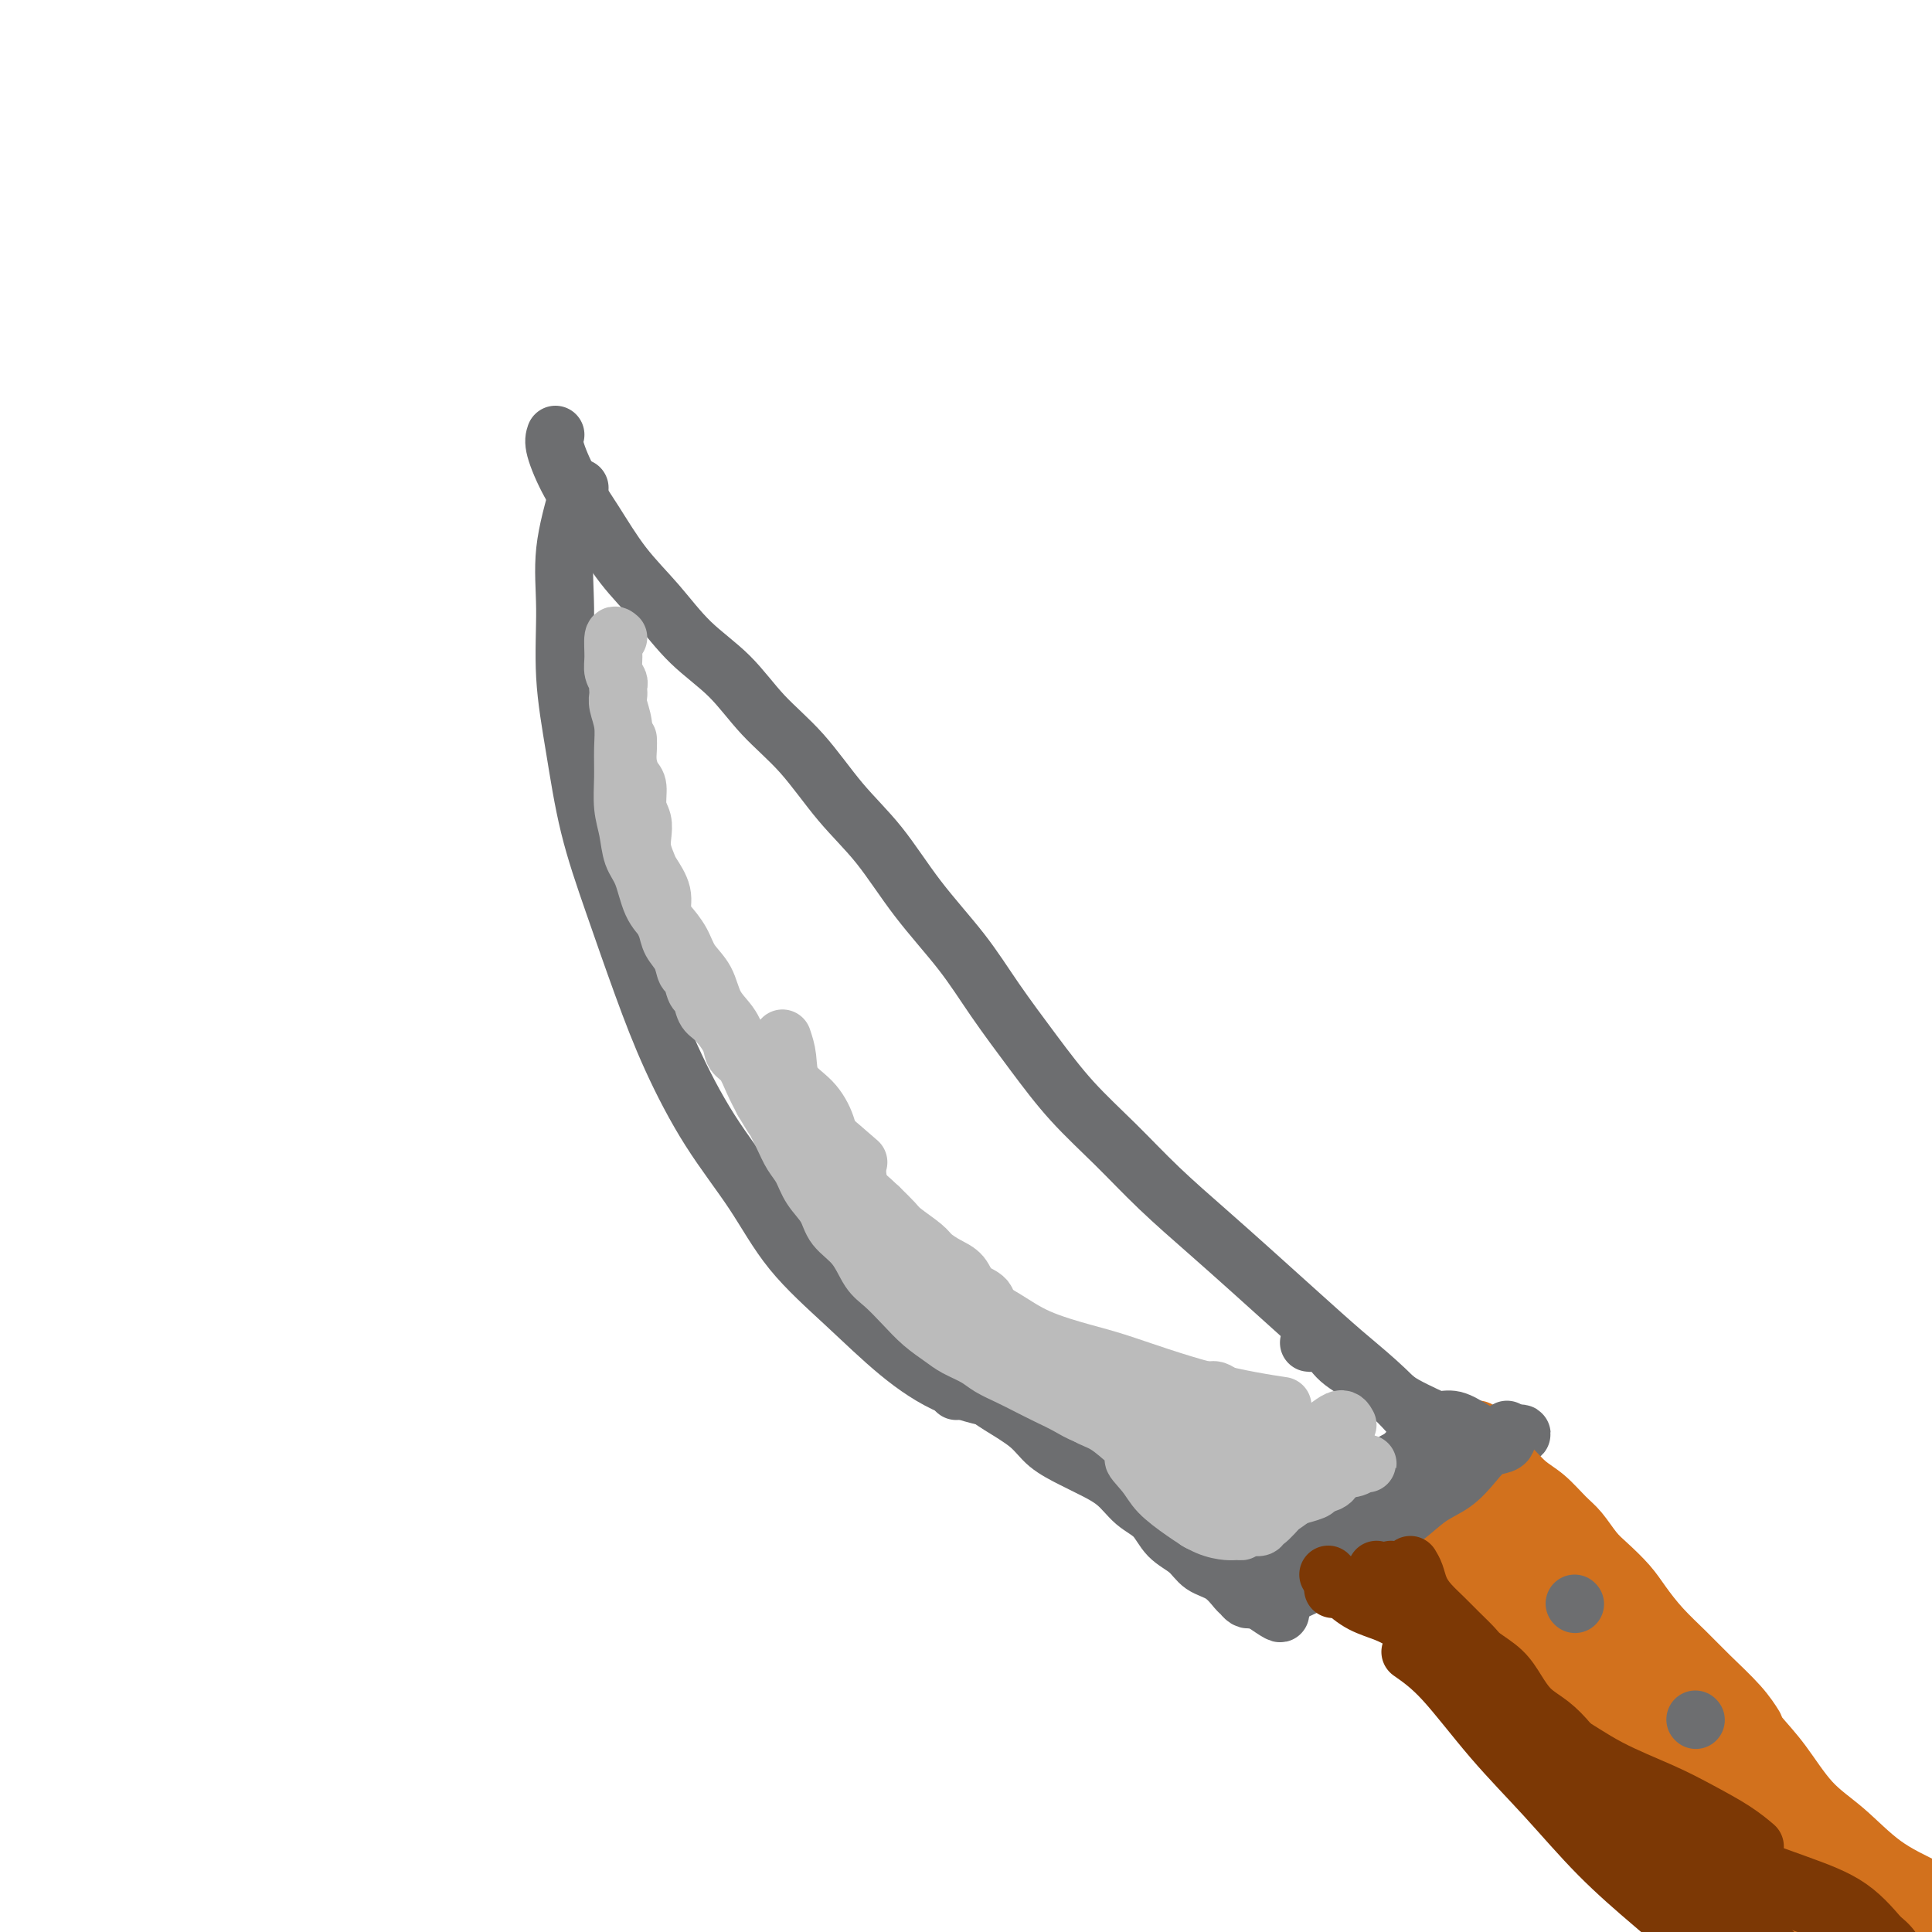 <svg viewBox='0 0 400 400' version='1.1' xmlns='http://www.w3.org/2000/svg' xmlns:xlink='http://www.w3.org/1999/xlink'><g fill='none' stroke='#6D6E70' stroke-width='12' stroke-linecap='round' stroke-linejoin='round'><path d='M120,101c-1.280,4.466 -2.560,8.932 -3,13c-0.440,4.068 -0.041,7.738 0,12c0.041,4.262 -0.276,9.116 0,14c0.276,4.884 1.144,9.797 2,15c0.856,5.203 1.698,10.697 3,16c1.302,5.303 3.063,10.416 5,16c1.937,5.584 4.050,11.641 6,17c1.950,5.359 3.739,10.022 6,15c2.261,4.978 4.995,10.272 8,15c3.005,4.728 6.280,8.891 9,13c2.720,4.109 4.886,8.165 8,12c3.114,3.835 7.175,7.448 11,11c3.825,3.552 7.414,7.043 11,10c3.586,2.957 7.167,5.380 11,7c3.833,1.620 7.917,2.436 11,3c3.083,0.564 5.167,0.875 6,1c0.833,0.125 0.417,0.062 0,0'/><path d='M115,90c-0.225,0.658 -0.449,1.317 0,3c0.449,1.683 1.572,4.391 3,7c1.428,2.609 3.160,5.118 5,8c1.840,2.882 3.788,6.138 6,9c2.212,2.862 4.690,5.331 7,8c2.310,2.669 4.453,5.537 7,8c2.547,2.463 5.498,4.520 8,7c2.502,2.480 4.556,5.383 7,8c2.444,2.617 5.278,4.948 8,8c2.722,3.052 5.330,6.825 8,10c2.670,3.175 5.401,5.752 8,9c2.599,3.248 5.066,7.166 8,11c2.934,3.834 6.337,7.582 9,11c2.663,3.418 4.588,6.504 7,10c2.412,3.496 5.310,7.402 8,11c2.690,3.598 5.170,6.888 8,10c2.830,3.112 6.010,6.044 9,9c2.990,2.956 5.789,5.934 9,9c3.211,3.066 6.835,6.218 10,9c3.165,2.782 5.872,5.193 9,8c3.128,2.807 6.678,6.008 10,9c3.322,2.992 6.416,5.775 9,8c2.584,2.225 4.659,3.894 7,6c2.341,2.106 4.948,4.650 7,7c2.052,2.350 3.550,4.506 5,6c1.450,1.494 2.852,2.325 4,3c1.148,0.675 2.042,1.193 3,2c0.958,0.807 1.979,1.904 3,3'/><path d='M307,307c13.774,12.167 5.708,3.083 3,0c-2.708,-3.083 -0.060,-0.167 1,1c1.060,1.167 0.530,0.583 0,0'/><path d='M198,288c0.048,-1.542 0.097,-3.084 1,-3c0.903,0.084 2.661,1.794 4,3c1.339,1.206 2.261,1.908 4,3c1.739,1.092 4.296,2.574 6,4c1.704,1.426 2.555,2.798 4,4c1.445,1.202 3.482,2.235 5,3c1.518,0.765 2.516,1.261 4,2c1.484,0.739 3.454,1.719 5,3c1.546,1.281 2.667,2.861 4,4c1.333,1.139 2.877,1.837 4,3c1.123,1.163 1.824,2.791 3,4c1.176,1.209 2.826,1.997 4,3c1.174,1.003 1.873,2.220 3,3c1.127,0.780 2.684,1.124 4,2c1.316,0.876 2.391,2.284 3,3c0.609,0.716 0.751,0.738 1,1c0.249,0.262 0.606,0.763 1,1c0.394,0.237 0.827,0.211 1,0c0.173,-0.211 0.087,-0.605 0,-1'/><path d='M259,330c10.167,7.333 5.583,3.167 1,-1'/><path d='M260,329c1.546,-0.870 4.913,-2.544 7,-4c2.087,-1.456 2.896,-2.692 5,-4c2.104,-1.308 5.504,-2.688 8,-4c2.496,-1.312 4.088,-2.557 5,-3c0.912,-0.443 1.143,-0.084 1,0c-0.143,0.084 -0.659,-0.108 2,-2c2.659,-1.892 8.492,-5.484 13,-8c4.508,-2.516 7.691,-3.956 10,-5c2.309,-1.044 3.743,-1.692 4,-2c0.257,-0.308 -0.661,-0.275 -1,0c-0.339,0.275 -0.097,0.793 0,1c0.097,0.207 0.048,0.104 0,0'/></g>
<g fill='none' stroke='#D2711D' stroke-width='12' stroke-linecap='round' stroke-linejoin='round'><path d='M309,311c0.728,0.058 1.456,0.116 2,1c0.544,0.884 0.904,2.594 2,5c1.096,2.406 2.928,5.510 5,9c2.072,3.490 4.385,7.368 6,11c1.615,3.632 2.531,7.017 4,10c1.469,2.983 3.491,5.563 5,8c1.509,2.437 2.504,4.730 4,7c1.496,2.270 3.493,4.515 5,7c1.507,2.485 2.525,5.210 4,8c1.475,2.790 3.408,5.646 5,8c1.592,2.354 2.845,4.206 4,6c1.155,1.794 2.212,3.532 3,5c0.788,1.468 1.306,2.668 2,4c0.694,1.332 1.565,2.796 2,3c0.435,0.204 0.434,-0.853 0,-2c-0.434,-1.147 -1.301,-2.384 -2,-4c-0.699,-1.616 -1.232,-3.611 -2,-6c-0.768,-2.389 -1.773,-5.172 -3,-8c-1.227,-2.828 -2.676,-5.700 -4,-9c-1.324,-3.300 -2.524,-7.026 -4,-10c-1.476,-2.974 -3.230,-5.195 -5,-8c-1.770,-2.805 -3.557,-6.195 -5,-9c-1.443,-2.805 -2.542,-5.024 -4,-7c-1.458,-1.976 -3.274,-3.707 -5,-6c-1.726,-2.293 -3.363,-5.146 -5,-8'/><path d='M323,326c-4.639,-7.044 -4.238,-5.653 -5,-6c-0.762,-0.347 -2.688,-2.432 -4,-4c-1.312,-1.568 -2.011,-2.618 -3,-4c-0.989,-1.382 -2.267,-3.095 -3,-4c-0.733,-0.905 -0.922,-1.002 -1,-1c-0.078,0.002 -0.044,0.103 0,0c0.044,-0.103 0.097,-0.411 0,0c-0.097,0.411 -0.345,1.542 0,3c0.345,1.458 1.285,3.242 2,5c0.715,1.758 1.207,3.490 2,6c0.793,2.510 1.888,5.800 3,9c1.112,3.200 2.243,6.312 4,9c1.757,2.688 4.141,4.951 6,8c1.859,3.049 3.193,6.882 5,9c1.807,2.118 4.088,2.520 6,4c1.912,1.480 3.455,4.038 5,6c1.545,1.962 3.093,3.328 4,5c0.907,1.672 1.172,3.648 2,5c0.828,1.352 2.219,2.078 3,3c0.781,0.922 0.952,2.041 1,2c0.048,-0.041 -0.025,-1.242 0,-2c0.025,-0.758 0.150,-1.074 0,-2c-0.150,-0.926 -0.575,-2.463 -1,-4'/><path d='M349,373c-0.365,-1.595 -1.279,-2.581 -2,-4c-0.721,-1.419 -1.249,-3.271 -2,-5c-0.751,-1.729 -1.725,-3.335 -3,-5c-1.275,-1.665 -2.850,-3.387 -4,-5c-1.150,-1.613 -1.875,-3.116 -3,-5c-1.125,-1.884 -2.648,-4.150 -4,-6c-1.352,-1.850 -2.531,-3.285 -4,-5c-1.469,-1.715 -3.228,-3.711 -5,-6c-1.772,-2.289 -3.556,-4.872 -5,-7c-1.444,-2.128 -2.549,-3.802 -4,-6c-1.451,-2.198 -3.250,-4.919 -5,-7c-1.750,-2.081 -3.451,-3.522 -5,-5c-1.549,-1.478 -2.945,-2.994 -4,-4c-1.055,-1.006 -1.767,-1.504 -2,-2c-0.233,-0.496 0.015,-0.991 0,-1c-0.015,-0.009 -0.293,0.469 0,1c0.293,0.531 1.157,1.114 2,2c0.843,0.886 1.665,2.073 3,4c1.335,1.927 3.182,4.593 5,7c1.818,2.407 3.605,4.555 6,7c2.395,2.445 5.397,5.185 8,8c2.603,2.815 4.805,5.703 7,8c2.195,2.297 4.382,4.003 6,6c1.618,1.997 2.668,4.284 4,6c1.332,1.716 2.945,2.862 4,4c1.055,1.138 1.553,2.268 2,3c0.447,0.732 0.842,1.066 1,1c0.158,-0.066 0.079,-0.533 0,-1'/><path d='M345,356c7.585,8.443 2.547,2.051 0,-1c-2.547,-3.051 -2.603,-2.762 -3,-4c-0.397,-1.238 -1.135,-4.003 -2,-6c-0.865,-1.997 -1.857,-3.225 -3,-5c-1.143,-1.775 -2.435,-4.096 -4,-6c-1.565,-1.904 -3.401,-3.390 -5,-5c-1.599,-1.610 -2.961,-3.345 -4,-5c-1.039,-1.655 -1.756,-3.231 -3,-5c-1.244,-1.769 -3.015,-3.731 -4,-5c-0.985,-1.269 -1.183,-1.846 -2,-3c-0.817,-1.154 -2.254,-2.885 -3,-4c-0.746,-1.115 -0.802,-1.612 -1,-2c-0.198,-0.388 -0.538,-0.665 -1,-1c-0.462,-0.335 -1.045,-0.728 -1,-1c0.045,-0.272 0.718,-0.422 1,0c0.282,0.422 0.174,1.417 1,2c0.826,0.583 2.588,0.753 4,2c1.412,1.247 2.475,3.570 4,6c1.525,2.430 3.514,4.968 5,7c1.486,2.032 2.470,3.559 4,6c1.530,2.441 3.606,5.798 5,8c1.394,2.202 2.106,3.250 3,5c0.894,1.750 1.972,4.202 3,6c1.028,1.798 2.008,2.942 3,4c0.992,1.058 1.996,2.029 3,3'/><path d='M345,352c5.567,8.071 1.986,4.250 1,3c-0.986,-1.250 0.623,0.072 2,1c1.377,0.928 2.522,1.461 3,2c0.478,0.539 0.288,1.083 1,2c0.712,0.917 2.324,2.207 3,3c0.676,0.793 0.414,1.088 1,2c0.586,0.912 2.018,2.442 3,4c0.982,1.558 1.513,3.144 3,5c1.487,1.856 3.929,3.984 6,6c2.071,2.016 3.771,3.922 6,6c2.229,2.078 4.987,4.329 7,6c2.013,1.671 3.281,2.761 5,4c1.719,1.239 3.889,2.627 6,4c2.111,1.373 4.164,2.732 6,4c1.836,1.268 3.456,2.446 5,3c1.544,0.554 3.013,0.484 4,1c0.987,0.516 1.494,1.617 2,2c0.506,0.383 1.012,0.046 1,0c-0.012,-0.046 -0.542,0.198 -1,0c-0.458,-0.198 -0.844,-0.836 -1,-1c-0.156,-0.164 -0.080,0.148 0,0c0.080,-0.148 0.166,-0.757 0,-1c-0.166,-0.243 -0.583,-0.122 -1,0'/><path d='M407,408c-0.452,-0.314 -0.581,-0.100 -1,0c-0.419,0.100 -1.129,0.087 -2,0c-0.871,-0.087 -1.902,-0.247 -4,-1c-2.098,-0.753 -5.264,-2.099 -8,-3c-2.736,-0.901 -5.041,-1.358 -8,-2c-2.959,-0.642 -6.573,-1.468 -10,-2c-3.427,-0.532 -6.668,-0.769 -10,-1c-3.332,-0.231 -6.756,-0.457 -9,-1c-2.244,-0.543 -3.308,-1.405 -4,-2c-0.692,-0.595 -1.012,-0.924 -1,-1c0.012,-0.076 0.356,0.100 1,0c0.644,-0.100 1.587,-0.474 3,0c1.413,0.474 3.296,1.798 5,3c1.704,1.202 3.230,2.281 5,4c1.770,1.719 3.783,4.078 6,6c2.217,1.922 4.638,3.407 7,5c2.362,1.593 4.665,3.295 7,5c2.335,1.705 4.700,3.413 6,4c1.300,0.587 1.534,0.053 2,0c0.466,-0.053 1.164,0.375 1,0c-0.164,-0.375 -1.190,-1.553 -2,-3c-0.810,-1.447 -1.405,-3.163 -3,-5c-1.595,-1.837 -4.191,-3.797 -6,-6c-1.809,-2.203 -2.833,-4.651 -5,-7c-2.167,-2.349 -5.478,-4.599 -8,-7c-2.522,-2.401 -4.256,-4.954 -6,-7c-1.744,-2.046 -3.498,-3.585 -5,-5c-1.502,-1.415 -2.751,-2.708 -4,-4'/><path d='M354,378c-5.674,-6.152 -2.858,-3.532 -2,-3c0.858,0.532 -0.243,-1.024 0,-1c0.243,0.024 1.829,1.628 3,3c1.171,1.372 1.926,2.514 3,4c1.074,1.486 2.465,3.318 4,5c1.535,1.682 3.213,3.215 5,5c1.787,1.785 3.681,3.821 5,6c1.319,2.179 2.061,4.500 3,6c0.939,1.500 2.073,2.178 3,3c0.927,0.822 1.647,1.790 2,2c0.353,0.210 0.337,-0.336 0,-1c-0.337,-0.664 -0.997,-1.447 -2,-3c-1.003,-1.553 -2.349,-3.876 -4,-6c-1.651,-2.124 -3.607,-4.047 -6,-7c-2.393,-2.953 -5.224,-6.934 -8,-10c-2.776,-3.066 -5.496,-5.216 -8,-8c-2.504,-2.784 -4.793,-6.200 -7,-9c-2.207,-2.800 -4.332,-4.983 -6,-7c-1.668,-2.017 -2.878,-3.869 -4,-6c-1.122,-2.131 -2.156,-4.540 -3,-6c-0.844,-1.460 -1.496,-1.970 -2,-3c-0.504,-1.030 -0.858,-2.580 -1,-3c-0.142,-0.420 -0.071,0.290 0,1'/><path d='M329,340c-7.890,-10.415 -2.116,-2.454 0,1c2.116,3.454 0.572,2.400 0,3c-0.572,0.600 -0.174,2.854 0,5c0.174,2.146 0.124,4.183 0,6c-0.124,1.817 -0.320,3.412 0,5c0.320,1.588 1.158,3.168 2,4c0.842,0.832 1.690,0.914 2,1c0.310,0.086 0.083,0.174 0,0c-0.083,-0.174 -0.022,-0.610 0,-2c0.022,-1.390 0.005,-3.734 -1,-6c-1.005,-2.266 -2.998,-4.453 -5,-7c-2.002,-2.547 -4.014,-5.454 -6,-8c-1.986,-2.546 -3.948,-4.730 -6,-7c-2.052,-2.270 -4.196,-4.627 -6,-7c-1.804,-2.373 -3.268,-4.764 -4,-7c-0.732,-2.236 -0.730,-4.317 -1,-5c-0.270,-0.683 -0.810,0.031 -1,0c-0.190,-0.031 -0.030,-0.809 0,-1c0.030,-0.191 -0.069,0.203 0,1c0.069,0.797 0.308,1.997 1,4c0.692,2.003 1.839,4.809 3,8c1.161,3.191 2.338,6.767 4,11c1.662,4.233 3.809,9.124 6,14c2.191,4.876 4.427,9.736 7,14c2.573,4.264 5.482,7.933 8,11c2.518,3.067 4.644,5.534 7,8c2.356,2.466 4.942,4.933 7,7c2.058,2.067 3.588,3.733 5,5c1.412,1.267 2.706,2.133 4,3'/><path d='M355,401c5.052,5.842 2.181,3.446 1,2c-1.181,-1.446 -0.673,-1.941 -1,-3c-0.327,-1.059 -1.489,-2.682 -3,-5c-1.511,-2.318 -3.372,-5.331 -5,-8c-1.628,-2.669 -3.023,-4.996 -5,-8c-1.977,-3.004 -4.534,-6.687 -7,-10c-2.466,-3.313 -4.839,-6.258 -7,-9c-2.161,-2.742 -4.109,-5.282 -6,-8c-1.891,-2.718 -3.725,-5.614 -5,-8c-1.275,-2.386 -1.991,-4.262 -3,-6c-1.009,-1.738 -2.310,-3.339 -3,-5c-0.690,-1.661 -0.767,-3.381 -1,-4c-0.233,-0.619 -0.622,-0.138 0,1c0.622,1.138 2.255,2.934 4,5c1.745,2.066 3.603,4.402 6,7c2.397,2.598 5.333,5.458 8,9c2.667,3.542 5.065,7.768 8,12c2.935,4.232 6.407,8.472 9,12c2.593,3.528 4.306,6.344 6,9c1.694,2.656 3.369,5.154 5,7c1.631,1.846 3.219,3.042 4,4c0.781,0.958 0.756,1.680 1,2c0.244,0.320 0.758,0.240 1,0c0.242,-0.240 0.212,-0.640 0,-1c-0.212,-0.360 -0.606,-0.680 -1,-1'/><path d='M361,395c7.631,9.144 1.209,-0.995 -2,-6c-3.209,-5.005 -3.204,-4.875 -4,-6c-0.796,-1.125 -2.393,-3.503 -4,-6c-1.607,-2.497 -3.225,-5.113 -5,-7c-1.775,-1.887 -3.709,-3.047 -6,-4c-2.291,-0.953 -4.940,-1.701 -6,-2c-1.060,-0.299 -0.530,-0.150 0,0'/><path d='M294,323c1.741,0.315 3.482,0.630 5,2c1.518,1.370 2.812,3.796 4,6c1.188,2.204 2.268,4.188 4,6c1.732,1.812 4.115,3.453 6,5c1.885,1.547 3.271,3.000 5,4c1.729,1.000 3.800,1.548 5,2c1.200,0.452 1.530,0.808 2,1c0.470,0.192 1.079,0.218 1,0c-0.079,-0.218 -0.848,-0.682 -2,-2c-1.152,-1.318 -2.688,-3.490 -4,-5c-1.312,-1.510 -2.401,-2.357 -4,-4c-1.599,-1.643 -3.708,-4.083 -6,-6c-2.292,-1.917 -4.767,-3.313 -7,-5c-2.233,-1.687 -4.223,-3.666 -6,-5c-1.777,-1.334 -3.340,-2.024 -5,-3c-1.660,-0.976 -3.417,-2.237 -4,-3c-0.583,-0.763 0.009,-1.029 0,-1c-0.009,0.029 -0.618,0.354 0,1c0.618,0.646 2.462,1.613 4,3c1.538,1.387 2.769,3.193 4,5'/><path d='M296,324c2.260,2.033 3.908,3.115 6,5c2.092,1.885 4.626,4.571 7,7c2.374,2.429 4.587,4.599 7,6c2.413,1.401 5.026,2.034 7,3c1.974,0.966 3.309,2.266 4,3c0.691,0.734 0.737,0.902 1,1c0.263,0.098 0.743,0.124 1,0c0.257,-0.124 0.292,-0.400 0,-1c-0.292,-0.600 -0.909,-1.524 -2,-3c-1.091,-1.476 -2.654,-3.504 -4,-5c-1.346,-1.496 -2.475,-2.459 -4,-4c-1.525,-1.541 -3.444,-3.659 -5,-5c-1.556,-1.341 -2.747,-1.905 -4,-3c-1.253,-1.095 -2.567,-2.722 -4,-4c-1.433,-1.278 -2.986,-2.208 -4,-3c-1.014,-0.792 -1.489,-1.446 -2,-2c-0.511,-0.554 -1.058,-1.007 -1,-1c0.058,0.007 0.721,0.473 1,1c0.279,0.527 0.176,1.114 1,2c0.824,0.886 2.576,2.071 4,4c1.424,1.929 2.520,4.603 4,7c1.480,2.397 3.345,4.519 5,6c1.655,1.481 3.099,2.322 4,3c0.901,0.678 1.257,1.194 1,1c-0.257,-0.194 -1.129,-1.097 -2,-2'/><path d='M317,340c2.077,2.762 -1.229,-0.832 -3,-3c-1.771,-2.168 -2.005,-2.910 -3,-4c-0.995,-1.090 -2.750,-2.527 -4,-4c-1.250,-1.473 -1.995,-2.983 -3,-4c-1.005,-1.017 -2.271,-1.543 -3,-2c-0.729,-0.457 -0.923,-0.845 -1,-1c-0.077,-0.155 -0.039,-0.078 0,0'/><path d='M315,307c-1.807,-1.712 -3.614,-3.425 -5,-4c-1.386,-0.575 -2.352,-0.014 -3,0c-0.648,0.014 -0.980,-0.520 -1,-1c-0.020,-0.480 0.270,-0.907 0,-1c-0.270,-0.093 -1.101,0.148 -2,1c-0.899,0.852 -1.864,2.314 -3,4c-1.136,1.686 -2.441,3.596 -4,5c-1.559,1.404 -3.371,2.303 -4,3c-0.629,0.697 -0.074,1.193 0,1c0.074,-0.193 -0.334,-1.075 0,-2c0.334,-0.925 1.410,-1.891 2,-3c0.590,-1.109 0.694,-2.359 1,-3c0.306,-0.641 0.813,-0.673 1,-1c0.187,-0.327 0.053,-0.951 0,-1c-0.053,-0.049 -0.027,0.475 0,1'/><path d='M297,306c0.607,-1.181 0.125,-0.133 0,1c-0.125,1.133 0.107,2.353 0,3c-0.107,0.647 -0.553,0.723 -1,1c-0.447,0.277 -0.895,0.755 -1,1c-0.105,0.245 0.132,0.256 0,0c-0.132,-0.256 -0.633,-0.778 0,-2c0.633,-1.222 2.400,-3.145 4,-5c1.600,-1.855 3.031,-3.642 4,-5c0.969,-1.358 1.475,-2.287 2,-3c0.525,-0.713 1.071,-1.208 1,-1c-0.071,0.208 -0.757,1.120 -2,2c-1.243,0.880 -3.041,1.727 -5,3c-1.959,1.273 -4.078,2.972 -6,5c-1.922,2.028 -3.647,4.386 -5,6c-1.353,1.614 -2.335,2.484 -3,3c-0.665,0.516 -1.013,0.679 -1,1c0.013,0.321 0.387,0.799 1,0c0.613,-0.799 1.463,-2.874 2,-4c0.537,-1.126 0.760,-1.303 2,-2c1.240,-0.697 3.497,-1.913 5,-3c1.503,-1.087 2.251,-2.043 3,-3'/><path d='M297,304c2.034,-1.928 1.120,-1.249 1,-1c-0.120,0.249 0.556,0.067 1,0c0.444,-0.067 0.658,-0.018 1,0c0.342,0.018 0.812,0.005 1,0c0.188,-0.005 0.094,-0.003 0,0'/><path d='M299,295c1.364,0.176 2.727,0.353 4,1c1.273,0.647 2.455,1.766 4,3c1.545,1.234 3.452,2.583 5,4c1.548,1.417 2.735,2.900 4,4c1.265,1.100 2.606,1.816 4,3c1.394,1.184 2.842,2.837 4,4c1.158,1.163 2.028,1.836 3,3c0.972,1.164 2.047,2.820 3,4c0.953,1.180 1.783,1.883 3,3c1.217,1.117 2.819,2.649 4,4c1.181,1.351 1.940,2.520 3,4c1.060,1.480 2.421,3.269 4,5c1.579,1.731 3.376,3.403 5,5c1.624,1.597 3.074,3.119 5,5c1.926,1.881 4.326,4.122 6,6c1.674,1.878 2.621,3.394 3,4c0.379,0.606 0.189,0.303 0,0'/><path d='M351,347c1.215,0.397 2.430,0.794 4,2c1.570,1.206 3.495,3.222 5,5c1.505,1.778 2.590,3.318 4,5c1.410,1.682 3.143,3.506 5,6c1.857,2.494 3.836,5.659 6,8c2.164,2.341 4.511,3.858 7,6c2.489,2.142 5.119,4.909 8,7c2.881,2.091 6.013,3.506 9,5c2.987,1.494 5.831,3.066 9,4c3.169,0.934 6.664,1.230 10,2c3.336,0.770 6.514,2.015 9,3c2.486,0.985 4.282,1.710 5,2c0.718,0.290 0.359,0.145 0,0'/><path d='M281,316c1.124,0.910 2.247,1.821 3,3c0.753,1.179 1.134,2.627 2,4c0.866,1.373 2.216,2.672 4,4c1.784,1.328 4.003,2.687 6,4c1.997,1.313 3.773,2.581 6,4c2.227,1.419 4.906,2.988 7,5c2.094,2.012 3.605,4.466 6,7c2.395,2.534 5.675,5.147 9,8c3.325,2.853 6.694,5.947 10,9c3.306,3.053 6.550,6.066 10,9c3.450,2.934 7.107,5.790 11,9c3.893,3.210 8.022,6.773 12,9c3.978,2.227 7.806,3.119 12,5c4.194,1.881 8.754,4.750 13,7c4.246,2.250 8.179,3.882 11,6c2.821,2.118 4.529,4.724 7,7c2.471,2.276 5.706,4.222 7,5c1.294,0.778 0.647,0.389 0,0'/></g>
<g fill='none' stroke='#6D6E70' stroke-width='12' stroke-linecap='round' stroke-linejoin='round'><path d='M326,332c0.000,0.000 0.100,0.100 0.1,0.1'/><path d='M351,356c0.000,0.000 0.100,0.100 0.1,0.1'/><path d='M299,303c0.000,0.000 0.100,0.100 0.1,0.1'/><path d='M299,303c2.048,-3.755 4.096,-7.511 4,-8c-0.096,-0.489 -2.335,2.288 -4,4c-1.665,1.712 -2.755,2.359 -4,3c-1.245,0.641 -2.643,1.277 -4,2c-1.357,0.723 -2.672,1.535 -4,2c-1.328,0.465 -2.670,0.584 -4,1c-1.330,0.416 -2.649,1.128 -4,2c-1.351,0.872 -2.733,1.904 -4,3c-1.267,1.096 -2.417,2.254 -3,3c-0.583,0.746 -0.597,1.078 -1,2c-0.403,0.922 -1.194,2.432 -2,3c-0.806,0.568 -1.628,0.194 -2,1c-0.372,0.806 -0.296,2.790 -1,4c-0.704,1.210 -2.189,1.644 -3,2c-0.811,0.356 -0.949,0.634 -1,1c-0.051,0.366 -0.015,0.819 0,1c0.015,0.181 0.007,0.091 0,0'/><path d='M305,296c-1.414,-0.862 -2.828,-1.724 -4,-2c-1.172,-0.276 -2.103,0.036 -3,0c-0.897,-0.036 -1.762,-0.418 -3,-1c-1.238,-0.582 -2.849,-1.363 -4,-2c-1.151,-0.637 -1.841,-1.129 -3,-2c-1.159,-0.871 -2.786,-2.122 -4,-3c-1.214,-0.878 -2.017,-1.384 -3,-2c-0.983,-0.616 -2.148,-1.342 -3,-2c-0.852,-0.658 -1.391,-1.248 -2,-2c-0.609,-0.752 -1.287,-1.665 -2,-2c-0.713,-0.335 -1.461,-0.090 -2,0c-0.539,0.090 -0.868,0.026 -1,0c-0.132,-0.026 -0.066,-0.013 0,0'/><path d='M305,300c-2.292,-0.372 -4.584,-0.745 -6,-1c-1.416,-0.255 -1.956,-0.394 -3,0c-1.044,0.394 -2.593,1.320 -4,2c-1.407,0.680 -2.671,1.112 -4,2c-1.329,0.888 -2.724,2.230 -4,3c-1.276,0.770 -2.432,0.967 -4,2c-1.568,1.033 -3.549,2.902 -5,4c-1.451,1.098 -2.374,1.424 -4,2c-1.626,0.576 -3.955,1.401 -5,2c-1.045,0.599 -0.806,0.973 -1,1c-0.194,0.027 -0.821,-0.291 -1,0c-0.179,0.291 0.091,1.192 0,2c-0.091,0.808 -0.544,1.523 -1,2c-0.456,0.477 -0.916,0.715 -1,1c-0.084,0.285 0.208,0.615 0,1c-0.208,0.385 -0.917,0.824 -1,1c-0.083,0.176 0.458,0.088 1,0'/><path d='M262,324c0.058,1.145 2.203,0.008 4,-1c1.797,-1.008 3.245,-1.887 5,-3c1.755,-1.113 3.816,-2.460 6,-4c2.184,-1.540 4.492,-3.274 6,-5c1.508,-1.726 2.218,-3.443 3,-4c0.782,-0.557 1.637,0.045 2,0c0.363,-0.045 0.233,-0.737 0,-1c-0.233,-0.263 -0.568,-0.095 0,-1c0.568,-0.905 2.040,-2.881 3,-4c0.960,-1.119 1.409,-1.379 2,-2c0.591,-0.621 1.323,-1.602 2,-2c0.677,-0.398 1.297,-0.212 1,0c-0.297,0.212 -1.513,0.448 -3,2c-1.487,1.552 -3.247,4.418 -5,7c-1.753,2.582 -3.501,4.881 -5,7c-1.499,2.119 -2.750,4.060 -4,6'/><path d='M279,319c-3.366,3.679 -3.783,1.876 -4,2c-0.217,0.124 -0.236,2.175 -1,3c-0.764,0.825 -2.274,0.423 -3,1c-0.726,0.577 -0.668,2.133 -1,3c-0.332,0.867 -1.055,1.046 -1,1c0.055,-0.046 0.887,-0.318 2,-1c1.113,-0.682 2.505,-1.775 4,-3c1.495,-1.225 3.092,-2.581 5,-4c1.908,-1.419 4.128,-2.900 6,-4c1.872,-1.100 3.396,-1.818 5,-3c1.604,-1.182 3.288,-2.827 5,-4c1.712,-1.173 3.454,-1.872 5,-3c1.546,-1.128 2.898,-2.683 4,-4c1.102,-1.317 1.956,-2.395 3,-3c1.044,-0.605 2.280,-0.737 3,-1c0.720,-0.263 0.925,-0.658 1,-1c0.075,-0.342 0.020,-0.630 0,-1c-0.020,-0.370 -0.006,-0.820 0,-1c0.006,-0.180 0.003,-0.090 0,0'/></g>
<g fill='none' stroke='#BBBBBB' stroke-width='12' stroke-linecap='round' stroke-linejoin='round'><path d='M130,153c0.022,0.588 0.043,1.175 0,2c-0.043,0.825 -0.151,1.886 0,3c0.151,1.114 0.563,2.279 1,3c0.437,0.721 0.901,0.997 1,2c0.099,1.003 -0.166,2.734 0,4c0.166,1.266 0.764,2.067 1,3c0.236,0.933 0.109,1.999 0,3c-0.109,1.001 -0.202,1.937 0,3c0.202,1.063 0.698,2.251 1,3c0.302,0.749 0.408,1.057 1,2c0.592,0.943 1.668,2.520 2,4c0.332,1.480 -0.080,2.863 0,4c0.080,1.137 0.651,2.029 1,3c0.349,0.971 0.475,2.023 1,3c0.525,0.977 1.450,1.881 2,3c0.550,1.119 0.724,2.454 1,3c0.276,0.546 0.653,0.305 1,1c0.347,0.695 0.664,2.328 1,3c0.336,0.672 0.691,0.383 1,1c0.309,0.617 0.572,2.142 1,3c0.428,0.858 1.021,1.051 2,2c0.979,0.949 2.345,2.655 3,4c0.655,1.345 0.598,2.330 1,3c0.402,0.670 1.262,1.027 2,2c0.738,0.973 1.354,2.564 2,4c0.646,1.436 1.323,2.718 2,4'/><path d='M158,228c3.296,5.598 2.037,3.091 2,3c-0.037,-0.091 1.149,2.232 2,4c0.851,1.768 1.367,2.980 2,4c0.633,1.020 1.384,1.849 2,3c0.616,1.151 1.099,2.622 2,4c0.901,1.378 2.221,2.661 3,4c0.779,1.339 1.016,2.735 2,4c0.984,1.265 2.716,2.400 4,4c1.284,1.600 2.119,3.664 3,5c0.881,1.336 1.810,1.943 3,3c1.190,1.057 2.643,2.562 4,4c1.357,1.438 2.617,2.808 4,4c1.383,1.192 2.890,2.206 4,3c1.110,0.794 1.822,1.367 3,2c1.178,0.633 2.821,1.324 4,2c1.179,0.676 1.893,1.335 3,2c1.107,0.665 2.606,1.334 4,2c1.394,0.666 2.684,1.330 4,2c1.316,0.670 2.658,1.348 4,2c1.342,0.652 2.684,1.278 4,2c1.316,0.722 2.606,1.541 4,2c1.394,0.459 2.891,0.557 4,1c1.109,0.443 1.831,1.232 3,2c1.169,0.768 2.785,1.516 4,2c1.215,0.484 2.028,0.703 3,1c0.972,0.297 2.103,0.671 3,1c0.897,0.329 1.560,0.614 2,1c0.440,0.386 0.657,0.873 1,1c0.343,0.127 0.812,-0.107 1,0c0.188,0.107 0.094,0.553 0,1'/><path d='M246,303c8.774,4.311 3.210,0.590 2,0c-1.210,-0.590 1.935,1.951 4,3c2.065,1.049 3.051,0.607 4,1c0.949,0.393 1.862,1.622 3,2c1.138,0.378 2.501,-0.095 3,0c0.499,0.095 0.134,0.756 0,1c-0.134,0.244 -0.038,0.070 0,0c0.038,-0.070 0.019,-0.035 0,0'/><path d='M263,302c-1.741,0.022 -3.482,0.045 -5,1c-1.518,0.955 -2.813,2.844 -4,4c-1.187,1.156 -2.267,1.580 -3,2c-0.733,0.420 -1.121,0.838 -1,1c0.121,0.162 0.750,0.070 2,0c1.250,-0.070 3.122,-0.117 5,0c1.878,0.117 3.761,0.397 6,0c2.239,-0.397 4.834,-1.472 7,-2c2.166,-0.528 3.903,-0.509 5,-1c1.097,-0.491 1.556,-1.493 1,-2c-0.556,-0.507 -2.126,-0.521 -4,0c-1.874,0.521 -4.053,1.575 -6,3c-1.947,1.425 -3.662,3.219 -6,4c-2.338,0.781 -5.299,0.547 -7,1c-1.701,0.453 -2.143,1.592 -3,2c-0.857,0.408 -2.131,0.083 -2,0c0.131,-0.083 1.666,0.075 3,0c1.334,-0.075 2.465,-0.385 4,-1c1.535,-0.615 3.473,-1.536 5,-2c1.527,-0.464 2.642,-0.471 4,-1c1.358,-0.529 2.959,-1.580 4,-2c1.041,-0.420 1.520,-0.210 2,0'/><path d='M270,309c3.466,-0.963 2.131,-0.370 1,0c-1.131,0.370 -2.060,0.516 -3,1c-0.940,0.484 -1.893,1.305 -3,2c-1.107,0.695 -2.368,1.262 -3,2c-0.632,0.738 -0.635,1.646 -1,2c-0.365,0.354 -1.090,0.155 -1,0c0.090,-0.155 0.997,-0.266 2,-1c1.003,-0.734 2.104,-2.092 3,-3c0.896,-0.908 1.588,-1.368 2,-2c0.412,-0.632 0.543,-1.437 1,-2c0.457,-0.563 1.239,-0.883 1,-1c-0.239,-0.117 -1.497,-0.032 -3,0c-1.503,0.032 -3.249,0.009 -5,0c-1.751,-0.009 -3.508,-0.004 -5,0c-1.492,0.004 -2.721,0.009 -4,0c-1.279,-0.009 -2.608,-0.030 -4,0c-1.392,0.030 -2.846,0.111 -4,0c-1.154,-0.111 -2.008,-0.412 -3,-1c-0.992,-0.588 -2.122,-1.461 -3,-2c-0.878,-0.539 -1.503,-0.742 -2,-1c-0.497,-0.258 -0.864,-0.569 -1,-1c-0.136,-0.431 -0.039,-0.980 0,-1c0.039,-0.020 0.019,0.490 0,1'/><path d='M235,302c-1.058,-0.284 0.798,1.507 2,3c1.202,1.493 1.750,2.687 3,4c1.250,1.313 3.202,2.744 5,4c1.798,1.256 3.443,2.335 5,3c1.557,0.665 3.026,0.915 4,1c0.974,0.085 1.454,0.003 2,0c0.546,-0.003 1.158,0.072 1,0c-0.158,-0.072 -1.087,-0.290 -2,-1c-0.913,-0.710 -1.811,-1.911 -3,-3c-1.189,-1.089 -2.670,-2.067 -4,-3c-1.330,-0.933 -2.509,-1.821 -4,-3c-1.491,-1.179 -3.293,-2.650 -5,-4c-1.707,-1.350 -3.318,-2.578 -5,-4c-1.682,-1.422 -3.434,-3.039 -5,-4c-1.566,-0.961 -2.945,-1.267 -4,-2c-1.055,-0.733 -1.785,-1.891 -3,-3c-1.215,-1.109 -2.914,-2.167 -4,-3c-1.086,-0.833 -1.559,-1.440 -2,-2c-0.441,-0.560 -0.849,-1.074 -1,-1c-0.151,0.074 -0.043,0.735 0,1c0.043,0.265 0.022,0.132 0,0'/><path d='M277,301c-1.914,-0.887 -3.829,-1.774 -6,-2c-2.171,-0.226 -4.599,0.208 -7,0c-2.401,-0.208 -4.776,-1.059 -8,-2c-3.224,-0.941 -7.296,-1.974 -11,-3c-3.704,-1.026 -7.040,-2.047 -10,-3c-2.960,-0.953 -5.546,-1.839 -8,-3c-2.454,-1.161 -4.777,-2.598 -7,-4c-2.223,-1.402 -4.347,-2.768 -6,-4c-1.653,-1.232 -2.835,-2.330 -4,-3c-1.165,-0.670 -2.314,-0.911 -3,-1c-0.686,-0.089 -0.910,-0.025 -1,0c-0.090,0.025 -0.045,0.013 0,0'/><path d='M279,303c-2.878,-0.423 -5.757,-0.846 -8,-1c-2.243,-0.154 -3.852,-0.039 -5,0c-1.148,0.039 -1.836,0.003 -3,0c-1.164,-0.003 -2.804,0.026 -4,0c-1.196,-0.026 -1.949,-0.108 -3,0c-1.051,0.108 -2.399,0.406 -4,0c-1.601,-0.406 -3.456,-1.516 -5,-2c-1.544,-0.484 -2.776,-0.341 -4,-1c-1.224,-0.659 -2.438,-2.121 -4,-3c-1.562,-0.879 -3.471,-1.175 -5,-2c-1.529,-0.825 -2.679,-2.179 -4,-3c-1.321,-0.821 -2.815,-1.108 -4,-2c-1.185,-0.892 -2.061,-2.388 -3,-3c-0.939,-0.612 -1.941,-0.339 -3,-1c-1.059,-0.661 -2.175,-2.256 -3,-3c-0.825,-0.744 -1.357,-0.636 -2,-1c-0.643,-0.364 -1.395,-1.199 -2,-2c-0.605,-0.801 -1.063,-1.570 -2,-2c-0.937,-0.430 -2.352,-0.523 -3,-1c-0.648,-0.477 -0.529,-1.339 -1,-2c-0.471,-0.661 -1.532,-1.122 -2,-2c-0.468,-0.878 -0.342,-2.175 -1,-3c-0.658,-0.825 -2.099,-1.179 -3,-2c-0.901,-0.821 -1.260,-2.111 -2,-3c-0.740,-0.889 -1.860,-1.378 -3,-2c-1.140,-0.622 -2.300,-1.377 -3,-2c-0.700,-0.623 -0.940,-1.116 -2,-2c-1.060,-0.884 -2.939,-2.161 -4,-3c-1.061,-0.839 -1.303,-1.240 -2,-2c-0.697,-0.760 -1.848,-1.880 -3,-3'/><path d='M182,250c-4.803,-4.575 -3.809,-3.012 -4,-3c-0.191,0.012 -1.567,-1.528 -3,-3c-1.433,-1.472 -2.924,-2.878 -4,-4c-1.076,-1.122 -1.739,-1.961 -3,-3c-1.261,-1.039 -3.122,-2.279 -4,-3c-0.878,-0.721 -0.775,-0.925 -1,-1c-0.225,-0.075 -0.779,-0.021 -1,0c-0.221,0.021 -0.111,0.011 0,0'/><path d='M162,215c0.408,1.214 0.817,2.428 1,4c0.183,1.572 0.141,3.501 1,5c0.859,1.499 2.620,2.567 4,4c1.380,1.433 2.380,3.229 3,5c0.620,1.771 0.862,3.516 2,5c1.138,1.484 3.174,2.708 4,4c0.826,1.292 0.444,2.652 1,4c0.556,1.348 2.051,2.685 3,4c0.949,1.315 1.353,2.609 2,4c0.647,1.391 1.536,2.878 3,4c1.464,1.122 3.503,1.879 5,3c1.497,1.121 2.450,2.608 4,4c1.550,1.392 3.695,2.690 6,4c2.305,1.310 4.769,2.633 7,4c2.231,1.367 4.228,2.778 7,4c2.772,1.222 6.318,2.253 9,3c2.682,0.747 4.499,1.209 7,2c2.501,0.791 5.687,1.911 9,3c3.313,1.089 6.754,2.148 10,3c3.246,0.852 6.297,1.499 9,2c2.703,0.501 5.058,0.858 6,1c0.942,0.142 0.471,0.071 0,0'/><path d='M279,295c-0.403,-0.760 -0.805,-1.520 -2,-1c-1.195,0.520 -3.181,2.321 -6,4c-2.819,1.679 -6.470,3.234 -9,4c-2.530,0.766 -3.938,0.741 -5,1c-1.062,0.259 -1.778,0.803 -1,1c0.778,0.197 3.048,0.049 5,0c1.952,-0.049 3.584,0.001 6,0c2.416,-0.001 5.615,-0.053 8,0c2.385,0.053 3.957,0.210 5,0c1.043,-0.210 1.558,-0.787 2,-1c0.442,-0.213 0.813,-0.061 1,0c0.187,0.061 0.192,0.031 0,0c-0.192,-0.031 -0.581,-0.063 -1,0c-0.419,0.063 -0.866,0.220 -1,0c-0.134,-0.220 0.047,-0.819 0,-1c-0.047,-0.181 -0.322,0.055 -1,0c-0.678,-0.055 -1.759,-0.399 -3,-1c-1.241,-0.601 -2.640,-1.457 -4,-2c-1.360,-0.543 -2.680,-0.771 -4,-1'/><path d='M269,298c-2.658,-1.439 -2.301,-2.537 -3,-3c-0.699,-0.463 -2.452,-0.292 -4,-1c-1.548,-0.708 -2.892,-2.295 -4,-3c-1.108,-0.705 -1.982,-0.529 -3,-1c-1.018,-0.471 -2.180,-1.590 -3,-2c-0.820,-0.410 -1.298,-0.110 -2,0c-0.702,0.110 -1.629,0.032 -2,0c-0.371,-0.032 -0.185,-0.016 0,0'/><path d='M128,132c-0.431,-0.377 -0.862,-0.753 -1,0c-0.138,0.753 0.015,2.636 0,4c-0.015,1.364 -0.200,2.210 0,3c0.200,0.790 0.785,1.522 1,2c0.215,0.478 0.061,0.700 0,1c-0.061,0.300 -0.031,0.679 0,1c0.031,0.321 0.061,0.583 0,1c-0.061,0.417 -0.213,0.988 0,2c0.213,1.012 0.792,2.464 1,4c0.208,1.536 0.044,3.156 0,5c-0.044,1.844 0.033,3.912 0,6c-0.033,2.088 -0.175,4.197 0,6c0.175,1.803 0.668,3.300 1,5c0.332,1.700 0.501,3.602 1,5c0.499,1.398 1.326,2.292 2,4c0.674,1.708 1.196,4.230 2,6c0.804,1.770 1.891,2.787 3,4c1.109,1.213 2.240,2.620 3,4c0.760,1.380 1.148,2.732 2,4c0.852,1.268 2.166,2.453 3,4c0.834,1.547 1.186,3.455 2,5c0.814,1.545 2.090,2.727 3,4c0.910,1.273 1.455,2.636 2,4'/><path d='M153,216c3.887,6.973 2.605,4.906 3,5c0.395,0.094 2.468,2.348 4,4c1.532,1.652 2.524,2.700 4,4c1.476,1.300 3.436,2.850 6,5c2.564,2.150 5.733,4.900 7,6c1.267,1.100 0.634,0.550 0,0'/></g>
<g fill='none' stroke='#7C3805' stroke-width='12' stroke-linecap='round' stroke-linejoin='round'><path d='M292,324c0.351,0.577 0.701,1.154 1,2c0.299,0.846 0.545,1.960 1,3c0.455,1.040 1.117,2.007 2,3c0.883,0.993 1.986,2.011 3,3c1.014,0.989 1.937,1.947 3,3c1.063,1.053 2.265,2.200 3,3c0.735,0.800 1.004,1.252 2,2c0.996,0.748 2.720,1.791 4,3c1.280,1.209 2.116,2.585 3,4c0.884,1.415 1.814,2.871 3,4c1.186,1.129 2.627,1.933 4,3c1.373,1.067 2.678,2.399 4,4c1.322,1.601 2.661,3.471 4,5c1.339,1.529 2.679,2.716 4,4c1.321,1.284 2.625,2.665 4,4c1.375,1.335 2.821,2.625 4,4c1.179,1.375 2.090,2.835 3,4c0.910,1.165 1.818,2.034 3,3c1.182,0.966 2.638,2.030 4,3c1.362,0.970 2.630,1.845 4,3c1.370,1.155 2.843,2.589 4,4c1.157,1.411 1.998,2.798 3,4c1.002,1.202 2.166,2.219 3,3c0.834,0.781 1.340,1.326 2,2c0.660,0.674 1.474,1.478 2,2c0.526,0.522 0.763,0.761 1,1'/><path d='M370,407c11.733,11.889 4.067,4.111 1,1c-3.067,-3.111 -1.533,-1.556 0,0'/><path d='M292,342c2.090,1.462 4.181,2.924 7,6c2.819,3.076 6.368,7.767 10,12c3.632,4.233 7.348,8.007 11,12c3.652,3.993 7.239,8.203 11,12c3.761,3.797 7.694,7.180 11,10c3.306,2.820 5.985,5.078 8,7c2.015,1.922 3.367,3.510 5,5c1.633,1.490 3.548,2.883 5,4c1.452,1.117 2.441,1.959 3,3c0.559,1.041 0.689,2.280 1,3c0.311,0.720 0.803,0.920 1,1c0.197,0.080 0.098,0.040 0,0'/><path d='M288,325c-0.068,1.970 -0.135,3.939 1,6c1.135,2.061 3.474,4.213 6,7c2.526,2.787 5.240,6.209 8,9c2.760,2.791 5.565,4.952 9,7c3.435,2.048 7.499,3.983 11,6c3.501,2.017 6.438,4.117 10,6c3.562,1.883 7.750,3.549 11,5c3.250,1.451 5.562,2.688 8,4c2.438,1.312 5.003,2.699 7,4c1.997,1.301 3.428,2.514 4,3c0.572,0.486 0.286,0.243 0,0'/><path d='M285,325c-0.458,0.855 -0.915,1.709 0,3c0.915,1.291 3.203,3.017 6,6c2.797,2.983 6.103,7.223 10,11c3.897,3.777 8.386,7.092 13,11c4.614,3.908 9.353,8.408 14,13c4.647,4.592 9.200,9.276 13,13c3.800,3.724 6.845,6.488 9,9c2.155,2.512 3.418,4.772 5,7c1.582,2.228 3.482,4.426 5,6c1.518,1.574 2.654,2.525 4,4c1.346,1.475 2.901,3.474 4,5c1.099,1.526 1.743,2.579 2,3c0.257,0.421 0.129,0.211 0,0'/><path d='M341,375c-0.000,0.630 -0.001,1.260 2,3c2.001,1.740 6.002,4.590 10,7c3.998,2.410 7.993,4.379 12,6c4.007,1.621 8.026,2.893 11,4c2.974,1.107 4.902,2.048 7,3c2.098,0.952 4.367,1.915 6,3c1.633,1.085 2.632,2.292 3,3c0.368,0.708 0.105,0.917 0,1c-0.105,0.083 -0.053,0.042 0,0'/><path d='M346,379c-0.474,0.516 -0.949,1.033 1,2c1.949,0.967 6.321,2.385 11,4c4.679,1.615 9.663,3.426 14,5c4.337,1.574 8.026,2.911 11,5c2.974,2.089 5.231,4.931 7,7c1.769,2.069 3.049,3.364 4,5c0.951,1.636 1.575,3.614 2,5c0.425,1.386 0.653,2.181 1,3c0.347,0.819 0.813,1.663 1,2c0.187,0.337 0.093,0.169 0,0'/><path d='M276,329c2.270,0.016 4.541,0.031 6,0c1.459,-0.031 2.108,-0.110 3,0c0.892,0.110 2.029,0.408 3,1c0.971,0.592 1.776,1.478 3,2c1.224,0.522 2.868,0.679 4,1c1.132,0.321 1.752,0.806 2,1c0.248,0.194 0.124,0.097 0,0'/><path d='M275,326c0.942,0.977 1.884,1.953 3,3c1.116,1.047 2.406,2.164 4,3c1.594,0.836 3.492,1.391 5,2c1.508,0.609 2.628,1.274 4,2c1.372,0.726 2.997,1.515 4,2c1.003,0.485 1.383,0.666 2,1c0.617,0.334 1.472,0.822 2,1c0.528,0.178 0.729,0.048 1,0c0.271,-0.048 0.611,-0.013 1,0c0.389,0.013 0.825,0.004 1,0c0.175,-0.004 0.087,-0.002 0,0'/></g>
</svg>